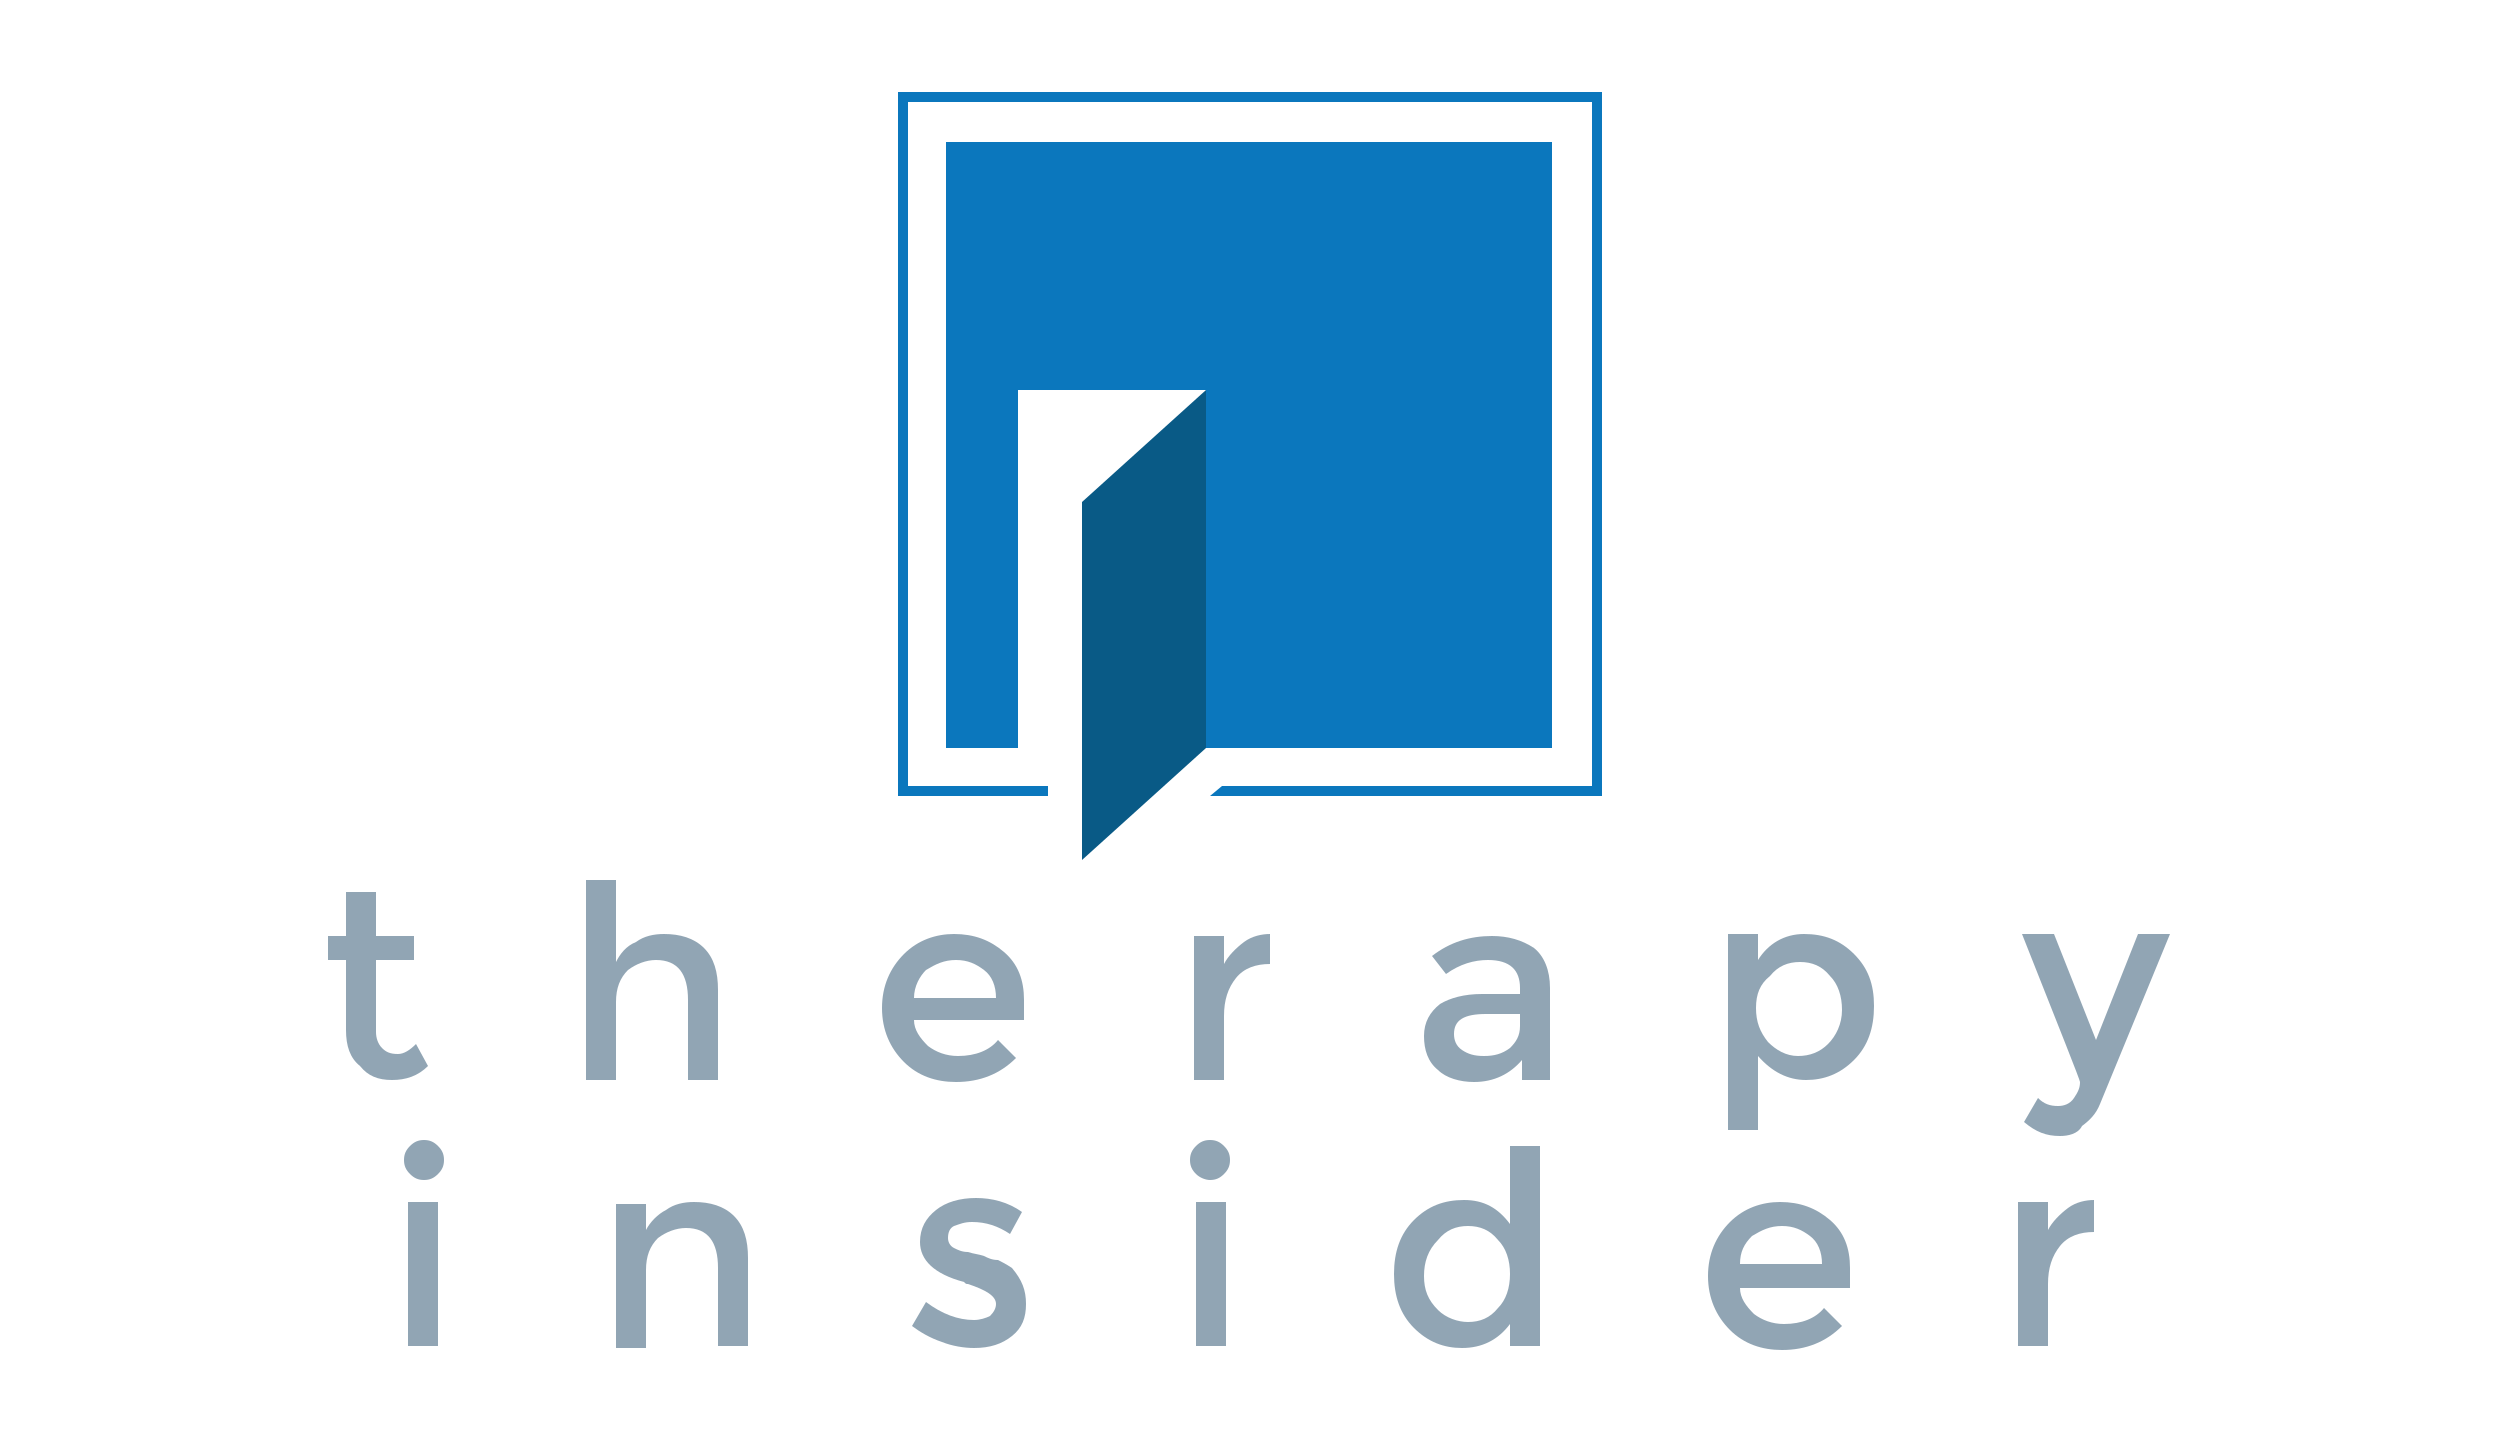 <?xml version="1.0" encoding="utf-8"?>
<!-- Generator: Adobe Illustrator 22.1.0, SVG Export Plug-In . SVG Version: 6.00 Build 0)  -->
<svg version="1.1" id="Layer_1" xmlns="http://www.w3.org/2000/svg" xmlns:xlink="http://www.w3.org/1999/xlink" x="0px" y="0px"
	 viewBox="0 0 125 72" style="enable-background:new 0 0 125 72;" xml:space="preserve">
<style type="text/css">
	.st0{fill:#0B77BD;}
	.st1{fill:#095A86;}
	.st2{fill:#91A5B4;}
</style>
<g>
	<g>
		<polygon class="st0" points="44.9,4.6 44.9,39.8 52.4,39.8 52.4,39.3 45.4,39.3 45.4,5.1 79.6,5.1 79.6,39.3 61.1,39.3 60.5,39.8 
			80.1,39.8 80.1,4.6 		"/>
		<polygon class="st0" points="47.3,7.1 47.3,37.4 50.9,37.4 50.9,19.5 60.3,19.5 60.3,37.4 77.6,37.4 77.6,7.1 		"/>
		<polygon class="st1" points="60.3,19.5 60.3,37.4 54.1,43 54.1,25.1 		"/>
	</g>
	<g>
		<g>
			<path class="st2" d="M18.8,48v3.6c0,0.3,0.1,0.6,0.3,0.8c0.2,0.2,0.4,0.3,0.8,0.3c0.3,0,0.6-0.2,0.9-0.5l0.6,1.1
				c-0.5,0.5-1.1,0.7-1.8,0.7s-1.2-0.2-1.6-0.7c-0.5-0.4-0.7-1-0.7-1.8V48h-0.9v-1.2h0.9v-2.2h1.5v2.2h1.9V48H18.8z"/>
			<path class="st2" d="M30.8,50.1V54h-1.5V44h1.5v4.1c0.2-0.4,0.5-0.8,1-1c0.4-0.3,0.9-0.4,1.4-0.4c0.8,0,1.5,0.2,2,0.7
				c0.5,0.5,0.7,1.2,0.7,2.1V54h-1.5V50c0-1.3-0.5-2-1.6-2c-0.5,0-1,0.2-1.4,0.5C31,48.9,30.8,49.4,30.8,50.1z"/>
			<path class="st2" d="M51.3,51h-5.6c0,0.5,0.3,0.9,0.7,1.3c0.4,0.3,0.9,0.5,1.5,0.5c0.9,0,1.6-0.3,2-0.8l0.9,0.9
				c-0.8,0.8-1.8,1.2-3,1.2c-1,0-1.9-0.3-2.6-1c-0.7-0.7-1.1-1.6-1.1-2.7c0-1.1,0.4-2,1.1-2.7c0.7-0.7,1.6-1,2.5-1
				c1,0,1.8,0.3,2.5,0.9c0.7,0.6,1,1.4,1,2.4V51z M45.7,49.9h4.1c0-0.6-0.2-1.1-0.6-1.4c-0.4-0.3-0.8-0.5-1.4-0.5
				c-0.6,0-1,0.2-1.5,0.5C46,48.8,45.7,49.3,45.7,49.9z"/>
			<path class="st2" d="M63.5,48.2c-0.7,0-1.3,0.2-1.7,0.7c-0.4,0.5-0.6,1.1-0.6,1.9V54h-1.5v-7.2h1.5v1.4c0.2-0.4,0.6-0.8,1-1.1
				c0.4-0.3,0.9-0.4,1.3-0.4L63.5,48.2C63.5,48.2,63.5,48.2,63.5,48.2z"/>
			<path class="st2" d="M77.5,54h-1.4v-1c-0.6,0.7-1.4,1.1-2.4,1.1c-0.7,0-1.4-0.2-1.8-0.6c-0.5-0.4-0.7-1-0.7-1.7
				c0-0.7,0.3-1.2,0.8-1.6c0.5-0.3,1.2-0.5,2.1-0.5H76v-0.3c0-0.9-0.5-1.4-1.6-1.4c-0.7,0-1.4,0.2-2.1,0.7l-0.7-0.9
				c0.9-0.7,1.9-1,3-1c0.8,0,1.5,0.2,2.1,0.6c0.5,0.4,0.8,1.1,0.8,2V54z M76,51.3v-0.6h-1.7c-1.1,0-1.6,0.3-1.6,1
				c0,0.3,0.1,0.6,0.4,0.8c0.3,0.2,0.6,0.3,1.1,0.3c0.5,0,0.9-0.1,1.3-0.4C75.8,52.1,76,51.8,76,51.3z"/>
			<path class="st2" d="M90.2,46.7c1,0,1.8,0.3,2.5,1c0.7,0.7,1,1.5,1,2.6s-0.3,2-1,2.7c-0.7,0.7-1.5,1-2.4,1
				c-0.9,0-1.7-0.4-2.4-1.2v3.7h-1.5v-9.8h1.5v1.3C88.4,47.2,89.2,46.7,90.2,46.7z M87.8,50.4c0,0.7,0.2,1.2,0.6,1.7
				c0.4,0.4,0.9,0.7,1.5,0.7c0.6,0,1.1-0.2,1.5-0.6c0.4-0.4,0.7-1,0.7-1.7s-0.2-1.3-0.6-1.7c-0.4-0.5-0.9-0.7-1.5-0.7
				c-0.6,0-1.1,0.2-1.5,0.7C88,49.2,87.8,49.7,87.8,50.4z"/>
			<path class="st2" d="M103,56.8c-0.7,0-1.2-0.2-1.8-0.7l0.7-1.2c0.3,0.3,0.6,0.4,1,0.4c0.3,0,0.6-0.1,0.8-0.4s0.3-0.5,0.3-0.8
				c0-0.1-1-2.6-2.9-7.4h1.6l2.1,5.3l2.1-5.3h1.6l-3.5,8.5c-0.2,0.5-0.5,0.8-0.9,1.1C103.9,56.7,103.4,56.8,103,56.8z"/>
		</g>
		<g>
			<path class="st2" d="M20.5,58.7c-0.2-0.2-0.3-0.4-0.3-0.7s0.1-0.5,0.3-0.7c0.2-0.2,0.4-0.3,0.7-0.3c0.3,0,0.5,0.1,0.7,0.3
				c0.2,0.2,0.3,0.4,0.3,0.7s-0.1,0.5-0.3,0.7c-0.2,0.2-0.4,0.3-0.7,0.3C20.9,59,20.7,58.9,20.5,58.7z M21.9,67.3h-1.5v-7.2h1.5
				V67.3z"/>
			<path class="st2" d="M32.3,63.5v3.9h-1.5v-7.2h1.5v1.3c0.2-0.4,0.6-0.8,1-1c0.4-0.3,0.9-0.4,1.4-0.4c0.8,0,1.5,0.2,2,0.7
				c0.5,0.5,0.7,1.2,0.7,2.1v4.4h-1.5v-3.9c0-1.3-0.5-2-1.6-2c-0.5,0-1,0.2-1.4,0.5C32.5,62.3,32.3,62.8,32.3,63.5z"/>
			<path class="st2" d="M51.3,65.2c0,0.7-0.2,1.2-0.7,1.6c-0.5,0.4-1.1,0.6-1.9,0.6c-0.5,0-1.1-0.1-1.6-0.3
				c-0.6-0.2-1.1-0.5-1.5-0.8l0.7-1.2c0.8,0.6,1.6,0.9,2.4,0.9c0.3,0,0.6-0.1,0.8-0.2c0.2-0.2,0.3-0.4,0.3-0.6c0-0.4-0.5-0.7-1.4-1
				c-0.1,0-0.1,0-0.2-0.1c-1.5-0.4-2.2-1.1-2.2-2c0-0.7,0.3-1.2,0.8-1.6c0.5-0.4,1.2-0.6,2-0.6s1.6,0.2,2.3,0.7l-0.6,1.1
				c-0.6-0.4-1.2-0.6-1.9-0.6c-0.4,0-0.6,0.1-0.9,0.2c-0.2,0.1-0.3,0.3-0.3,0.6c0,0.2,0.1,0.4,0.3,0.5c0.2,0.1,0.4,0.2,0.7,0.2
				c0.3,0.1,0.5,0.1,0.8,0.2c0.2,0.1,0.4,0.2,0.7,0.2c0.2,0.1,0.4,0.2,0.7,0.4C51.1,64,51.3,64.5,51.3,65.2z"/>
			<path class="st2" d="M59.8,58.7c-0.2-0.2-0.3-0.4-0.3-0.7s0.1-0.5,0.3-0.7c0.2-0.2,0.4-0.3,0.7-0.3c0.3,0,0.5,0.1,0.7,0.3
				c0.2,0.2,0.3,0.4,0.3,0.7s-0.1,0.5-0.3,0.7C61,58.9,60.8,59,60.5,59C60.3,59,60,58.9,59.8,58.7z M61.3,67.3h-1.5v-7.2h1.5V67.3z"
				/>
			<path class="st2" d="M70.7,66.4c-0.7-0.7-1-1.6-1-2.7s0.3-2,1-2.7c0.7-0.7,1.5-1,2.5-1c1,0,1.7,0.4,2.3,1.2v-3.9H77v10h-1.5v-1.1
				c-0.6,0.8-1.4,1.2-2.4,1.2C72.2,67.4,71.4,67.1,70.7,66.4z M71.2,63.8c0,0.7,0.2,1.2,0.7,1.7c0.4,0.4,1,0.6,1.5,0.6
				c0.6,0,1.1-0.2,1.5-0.7c0.4-0.4,0.6-1,0.6-1.7s-0.2-1.3-0.6-1.7c-0.4-0.5-0.9-0.7-1.5-0.7c-0.6,0-1.1,0.2-1.5,0.7
				C71.4,62.5,71.2,63.1,71.2,63.8z"/>
			<path class="st2" d="M92.6,64.4H87c0,0.5,0.3,0.9,0.7,1.3c0.4,0.3,0.9,0.5,1.5,0.5c0.9,0,1.6-0.3,2-0.8l0.9,0.9
				c-0.8,0.8-1.8,1.2-3,1.2c-1,0-1.9-0.3-2.6-1c-0.7-0.7-1.1-1.6-1.1-2.7c0-1.1,0.4-2,1.1-2.7c0.7-0.7,1.6-1,2.5-1
				c1,0,1.8,0.3,2.5,0.9c0.7,0.6,1,1.4,1,2.4V64.4z M87,63.2h4.1c0-0.6-0.2-1.1-0.6-1.4c-0.4-0.3-0.8-0.5-1.4-0.5
				c-0.6,0-1,0.2-1.5,0.5C87.2,62.2,87,62.6,87,63.2z"/>
			<path class="st2" d="M104.7,61.6c-0.7,0-1.3,0.2-1.7,0.7c-0.4,0.5-0.6,1.1-0.6,1.9v3.1h-1.5v-7.2h1.5v1.4c0.2-0.4,0.6-0.8,1-1.1
				c0.4-0.3,0.9-0.4,1.3-0.4L104.7,61.6C104.7,61.6,104.7,61.6,104.7,61.6z"/>
		</g>
	</g>
</g>
</svg>
